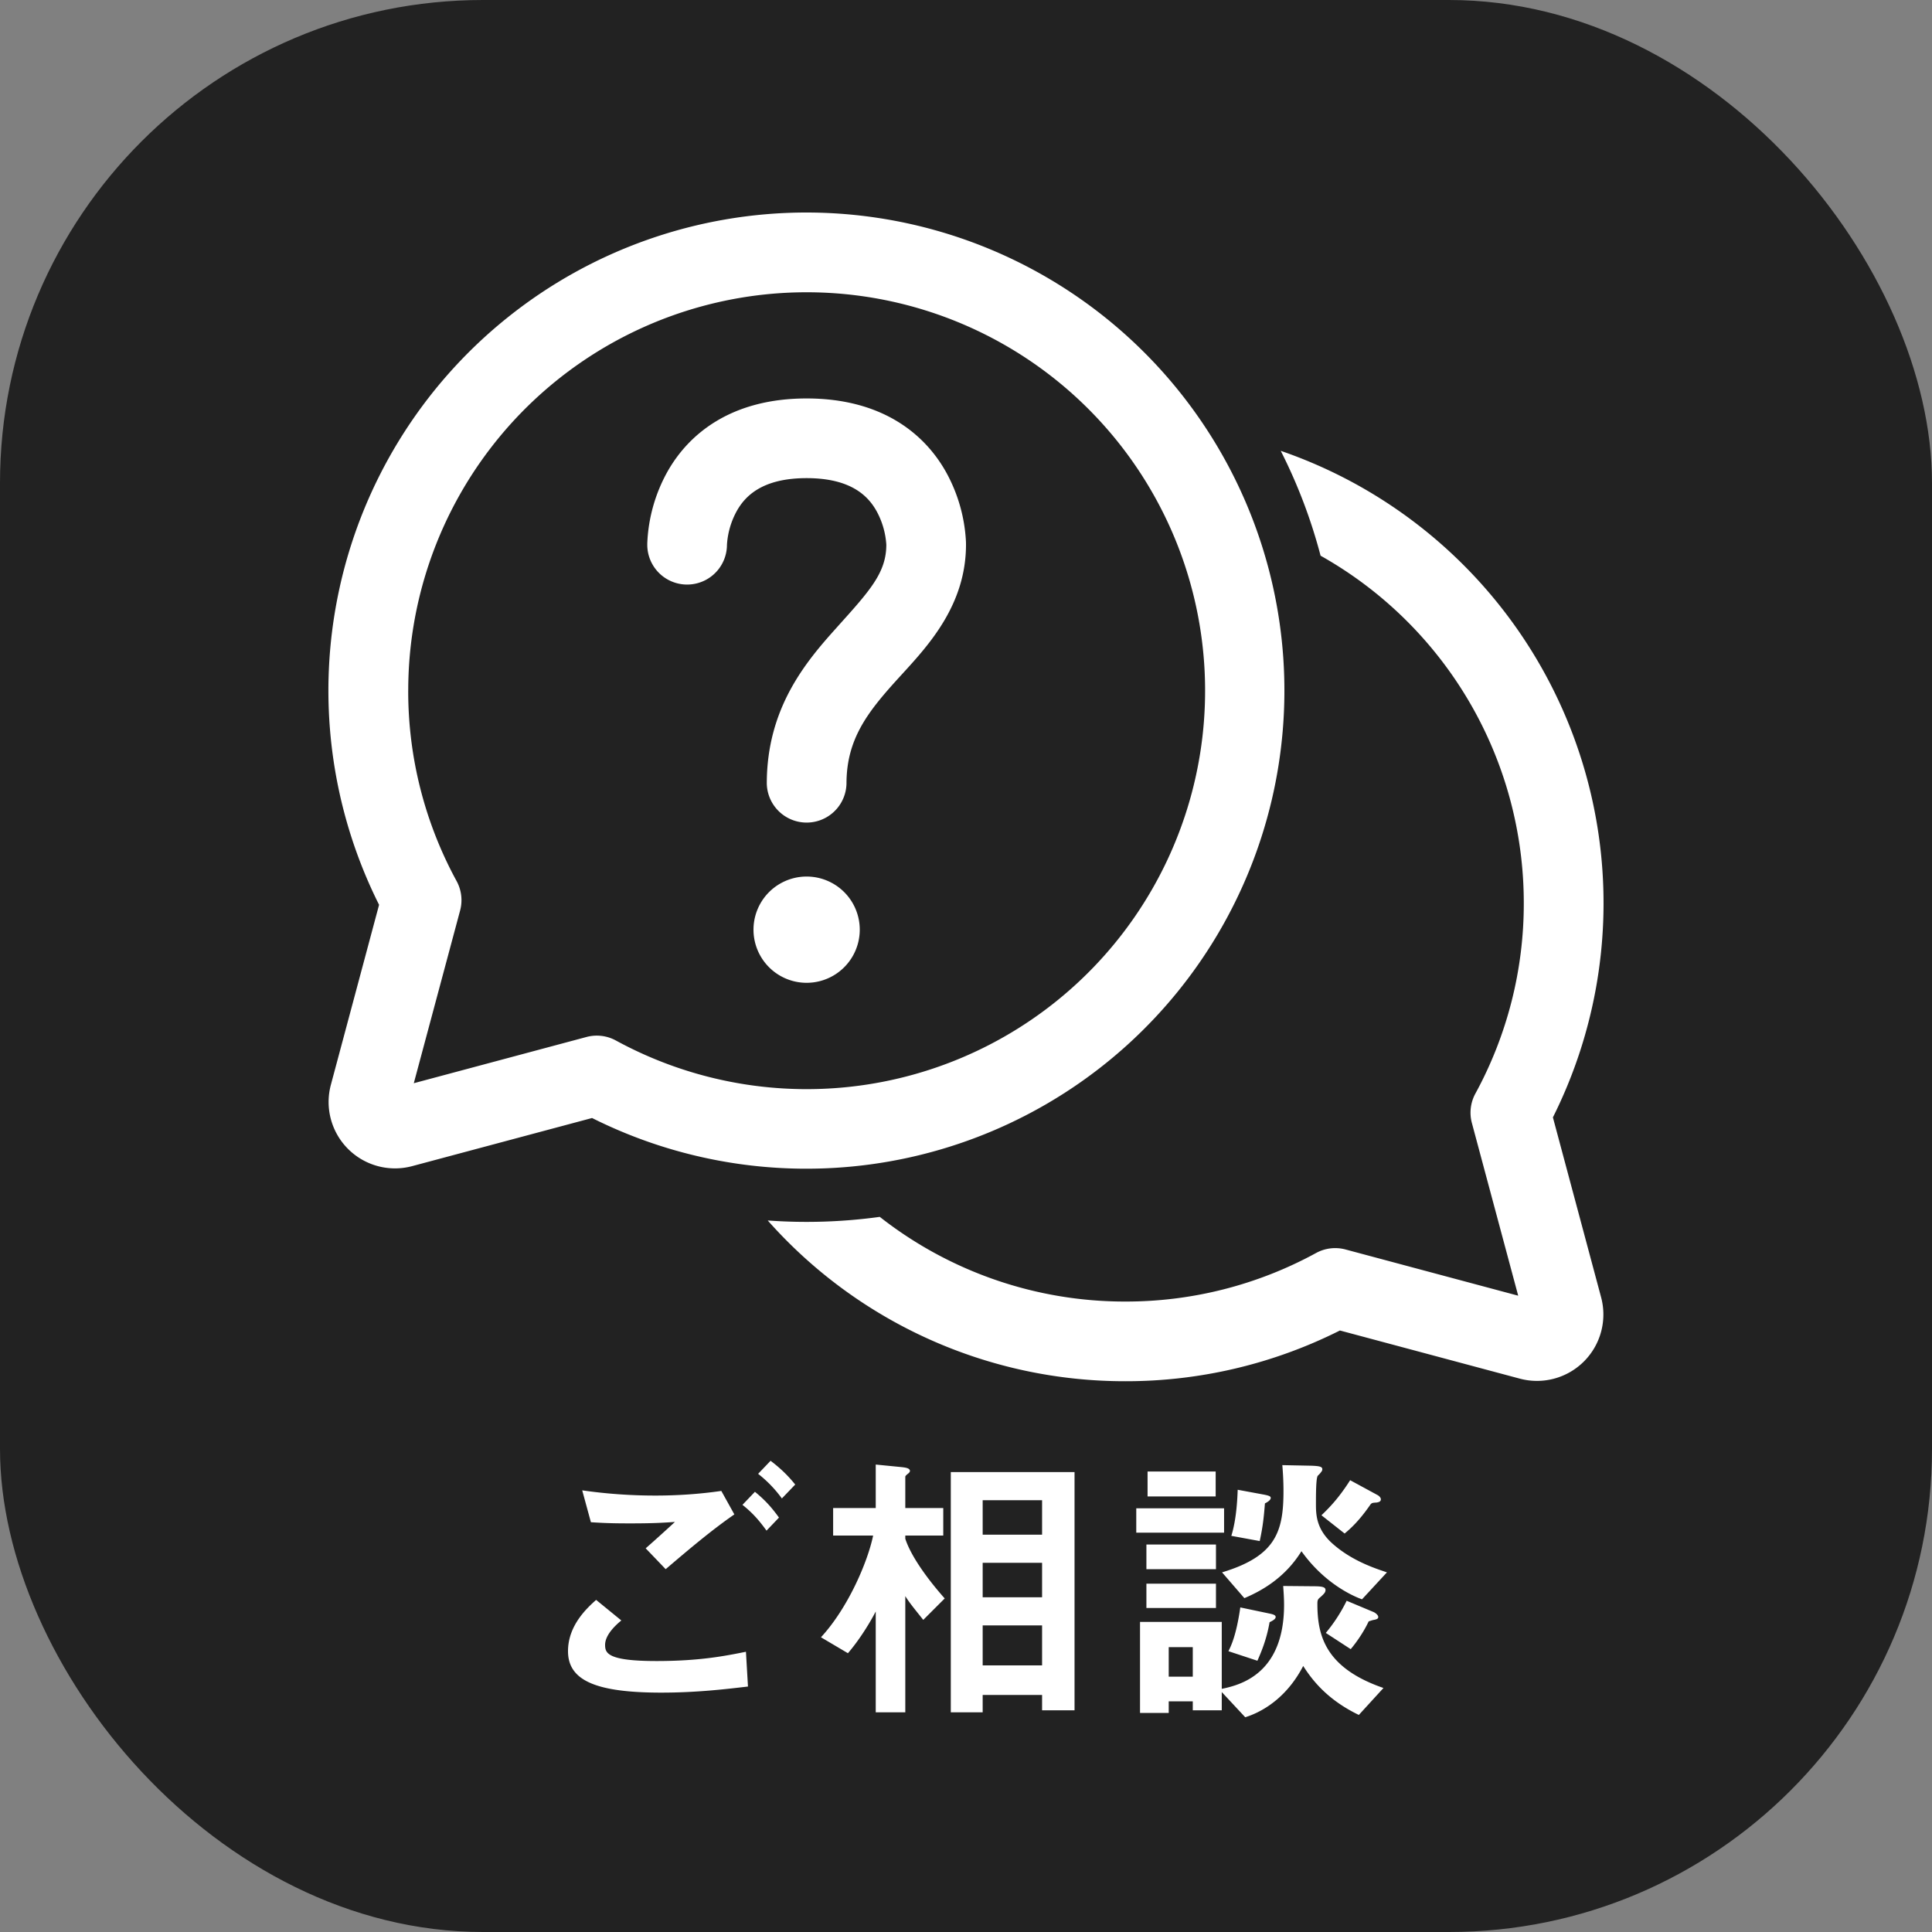 <svg width="100" height="100" viewBox="0 0 100 100" fill="none" xmlns="http://www.w3.org/2000/svg"><rect x="0" y="0" width="100" height="100" fill="#808080" stroke="none"/><rect width="100" height="100" rx="25" fill="#222"/><path d="M21.13 35.747a20.623 20.623 0 1110.75 18.11 2.062 2.062 0 00-1.526-.182l-8.936 2.392 2.398-8.942a2.062 2.062 0 00-.182-1.52 20.52 20.52 0 01-2.505-9.858zM41.751 11a24.746 24.746 0 00-22.13 35.833l-2.496 9.319a3.437 3.437 0 004.207 4.207l9.313-2.491A24.746 24.746 0 1041.75 11zm16.497 60.492a24.686 24.686 0 01-18.51-8.32c1.934.14 3.878.078 5.799-.187a20.534 20.534 0 0012.711 4.383 20.52 20.52 0 009.872-2.513 2.062 2.062 0 011.526-.182l8.936 2.392-2.398-8.941a2.062 2.062 0 01.182-1.521 20.531 20.531 0 002.505-9.858 20.617 20.617 0 00-10.518-17.982 27.3 27.3 0 00-2.062-5.428 24.758 24.758 0 0114.087 34.5l2.496 9.316a3.437 3.437 0 01-4.21 4.207l-9.31-2.492a24.65 24.65 0 01-11.106 2.626zM44.501 48.12a2.75 2.75 0 11-5.5 0 2.75 2.75 0 015.5 0zm-6.874-19.915v-.003l.006-.088a4.17 4.17 0 01.503-1.666c.418-.743 1.287-1.7 3.615-1.7 2.33 0 3.198.957 3.616 1.7.296.537.47 1.133.509 1.746v.008c-.005 1.435-.839 2.359-2.513 4.218l-.05.057c-1.595 1.769-3.624 4.164-3.624 8.082a2.063 2.063 0 004.125 0c0-2.269 1.061-3.654 2.562-5.32l.344-.377c1.378-1.507 3.28-3.586 3.28-6.677v-.005l-.002-.135a8.29 8.29 0 00-1.037-3.621c-1.127-2.008-3.355-3.8-7.21-3.8-3.857 0-6.082 1.793-7.21 3.8a8.29 8.29 0 00-1.038 3.71v.051a2.062 2.062 0 104.124.02zM41.16 76.84l-.69.72a6.338 6.338 0 00-1.23-1.275l.645-.675c.435.33.855.705 1.275 1.23zm-.84 1.71l-.645.675c-.39-.54-.72-.915-1.245-1.335l.645-.675c.435.36.78.69 1.245 1.335zm-2.31-.165c-1.17.81-2.325 1.785-3.555 2.835l-1.035-1.08c.345-.3.945-.84 1.515-1.365-.645.045-1.17.075-2.31.075-.9 0-1.335-.015-2.04-.06l-.45-1.65c1.245.18 2.52.27 3.78.27 1.14 0 2.28-.075 3.42-.24l.675 1.215zm.705 8.91c-1.155.135-2.655.315-4.485.315-3.39 0-4.83-.63-4.83-2.145 0-1.35 1.005-2.25 1.455-2.655l1.305 1.065c-.24.195-.84.72-.84 1.26 0 .42.105.84 2.655.84 2.265 0 3.585-.27 4.635-.48l.105 1.8zm16.903 1.23h-1.68v-.795h-3.075v.9h-1.65V76.195h6.405v12.33zm-1.68-5.85V80.89h-3.075v1.785h3.075zm0-3.24V77.65h-3.075v1.785h3.075zm0 6.765v-2.07h-3.075v2.07h3.075zm-5.04-3.465l-1.11 1.11c-.465-.585-.705-.87-.93-1.23v6.015h-1.53v-5.22c-.255.495-.795 1.41-1.44 2.16l-1.395-.825c1.425-1.545 2.43-3.945 2.7-5.265h-2.07v-1.425h2.205v-2.25l1.365.135c.09.015.405.03.405.195 0 .03-.015.075-.09.135-.075.06-.15.12-.15.165v1.62h1.965v1.425h-1.965v.165c.3.93 1.2 2.145 2.04 3.09zm14.025-5.28h-3.525v-1.29h3.525v1.29zm.435 1.875h-4.545v-1.26h4.545v1.26zm8.25 8.04l-1.275 1.395c-1.65-.795-2.43-1.83-2.88-2.535-.735 1.425-1.86 2.295-3 2.655l-1.215-1.305v.945h-1.5v-.465h-1.245v.6h-1.485v-4.71h4.23v3.465c.93-.195 3.225-.75 3.225-4.35 0-.375-.03-.735-.045-.975l1.605.015c.465 0 .585.06.585.195 0 .12-.075.195-.255.36-.15.12-.165.165-.165.36 0 1.65.42 3.315 3.42 4.35zm-9.87-.585v-1.53h-1.245v1.53h1.245zm9.735-9.18c0 .135-.15.15-.21.165-.225.015-.255.015-.33.105-.6.87-1.05 1.26-1.335 1.5l-1.2-.945c.39-.375.885-.87 1.485-1.815l1.41.765c.06.03.18.12.18.225zm.315 3.78l-1.29 1.395c-.3-.105-1.875-.72-3.135-2.49-.825 1.335-1.995 2.025-2.955 2.43l-1.155-1.335c2.79-.84 3.18-2.115 3.18-4.215 0-.51-.03-.975-.06-1.335l1.5.03c.405.015.57.045.57.18 0 .075-.03.105-.075.165-.045.06-.09.105-.165.18-.09.15-.09.99-.09 1.455 0 .54.015 1.275.81 2.01 1.035.945 2.295 1.335 2.865 1.53zm-6.015-3.855c0 .12-.18.225-.3.285-.06.735-.105 1.185-.27 1.95l-1.47-.27c.27-.855.315-1.965.33-2.385l1.38.255c.21.045.33.075.33.165zm5.565 6.165c0 .09-.075.12-.225.15-.105.015-.195.06-.27.075-.225.48-.555.99-.93 1.44l-1.29-.84a8.27 8.27 0 001.08-1.665l1.395.585c.075.03.24.15.24.255zm-8.4-2.475h-3.6v-1.275h3.6v1.275zm3.09 2.475c0 .12-.195.21-.315.27-.165.96-.48 1.65-.63 1.995l-1.5-.495c.135-.27.405-.81.615-2.265l1.5.315c.225.045.33.09.33.18zm-3.09-.465h-3.6v-1.26h3.6v1.26z" fill="#fff"/></svg>